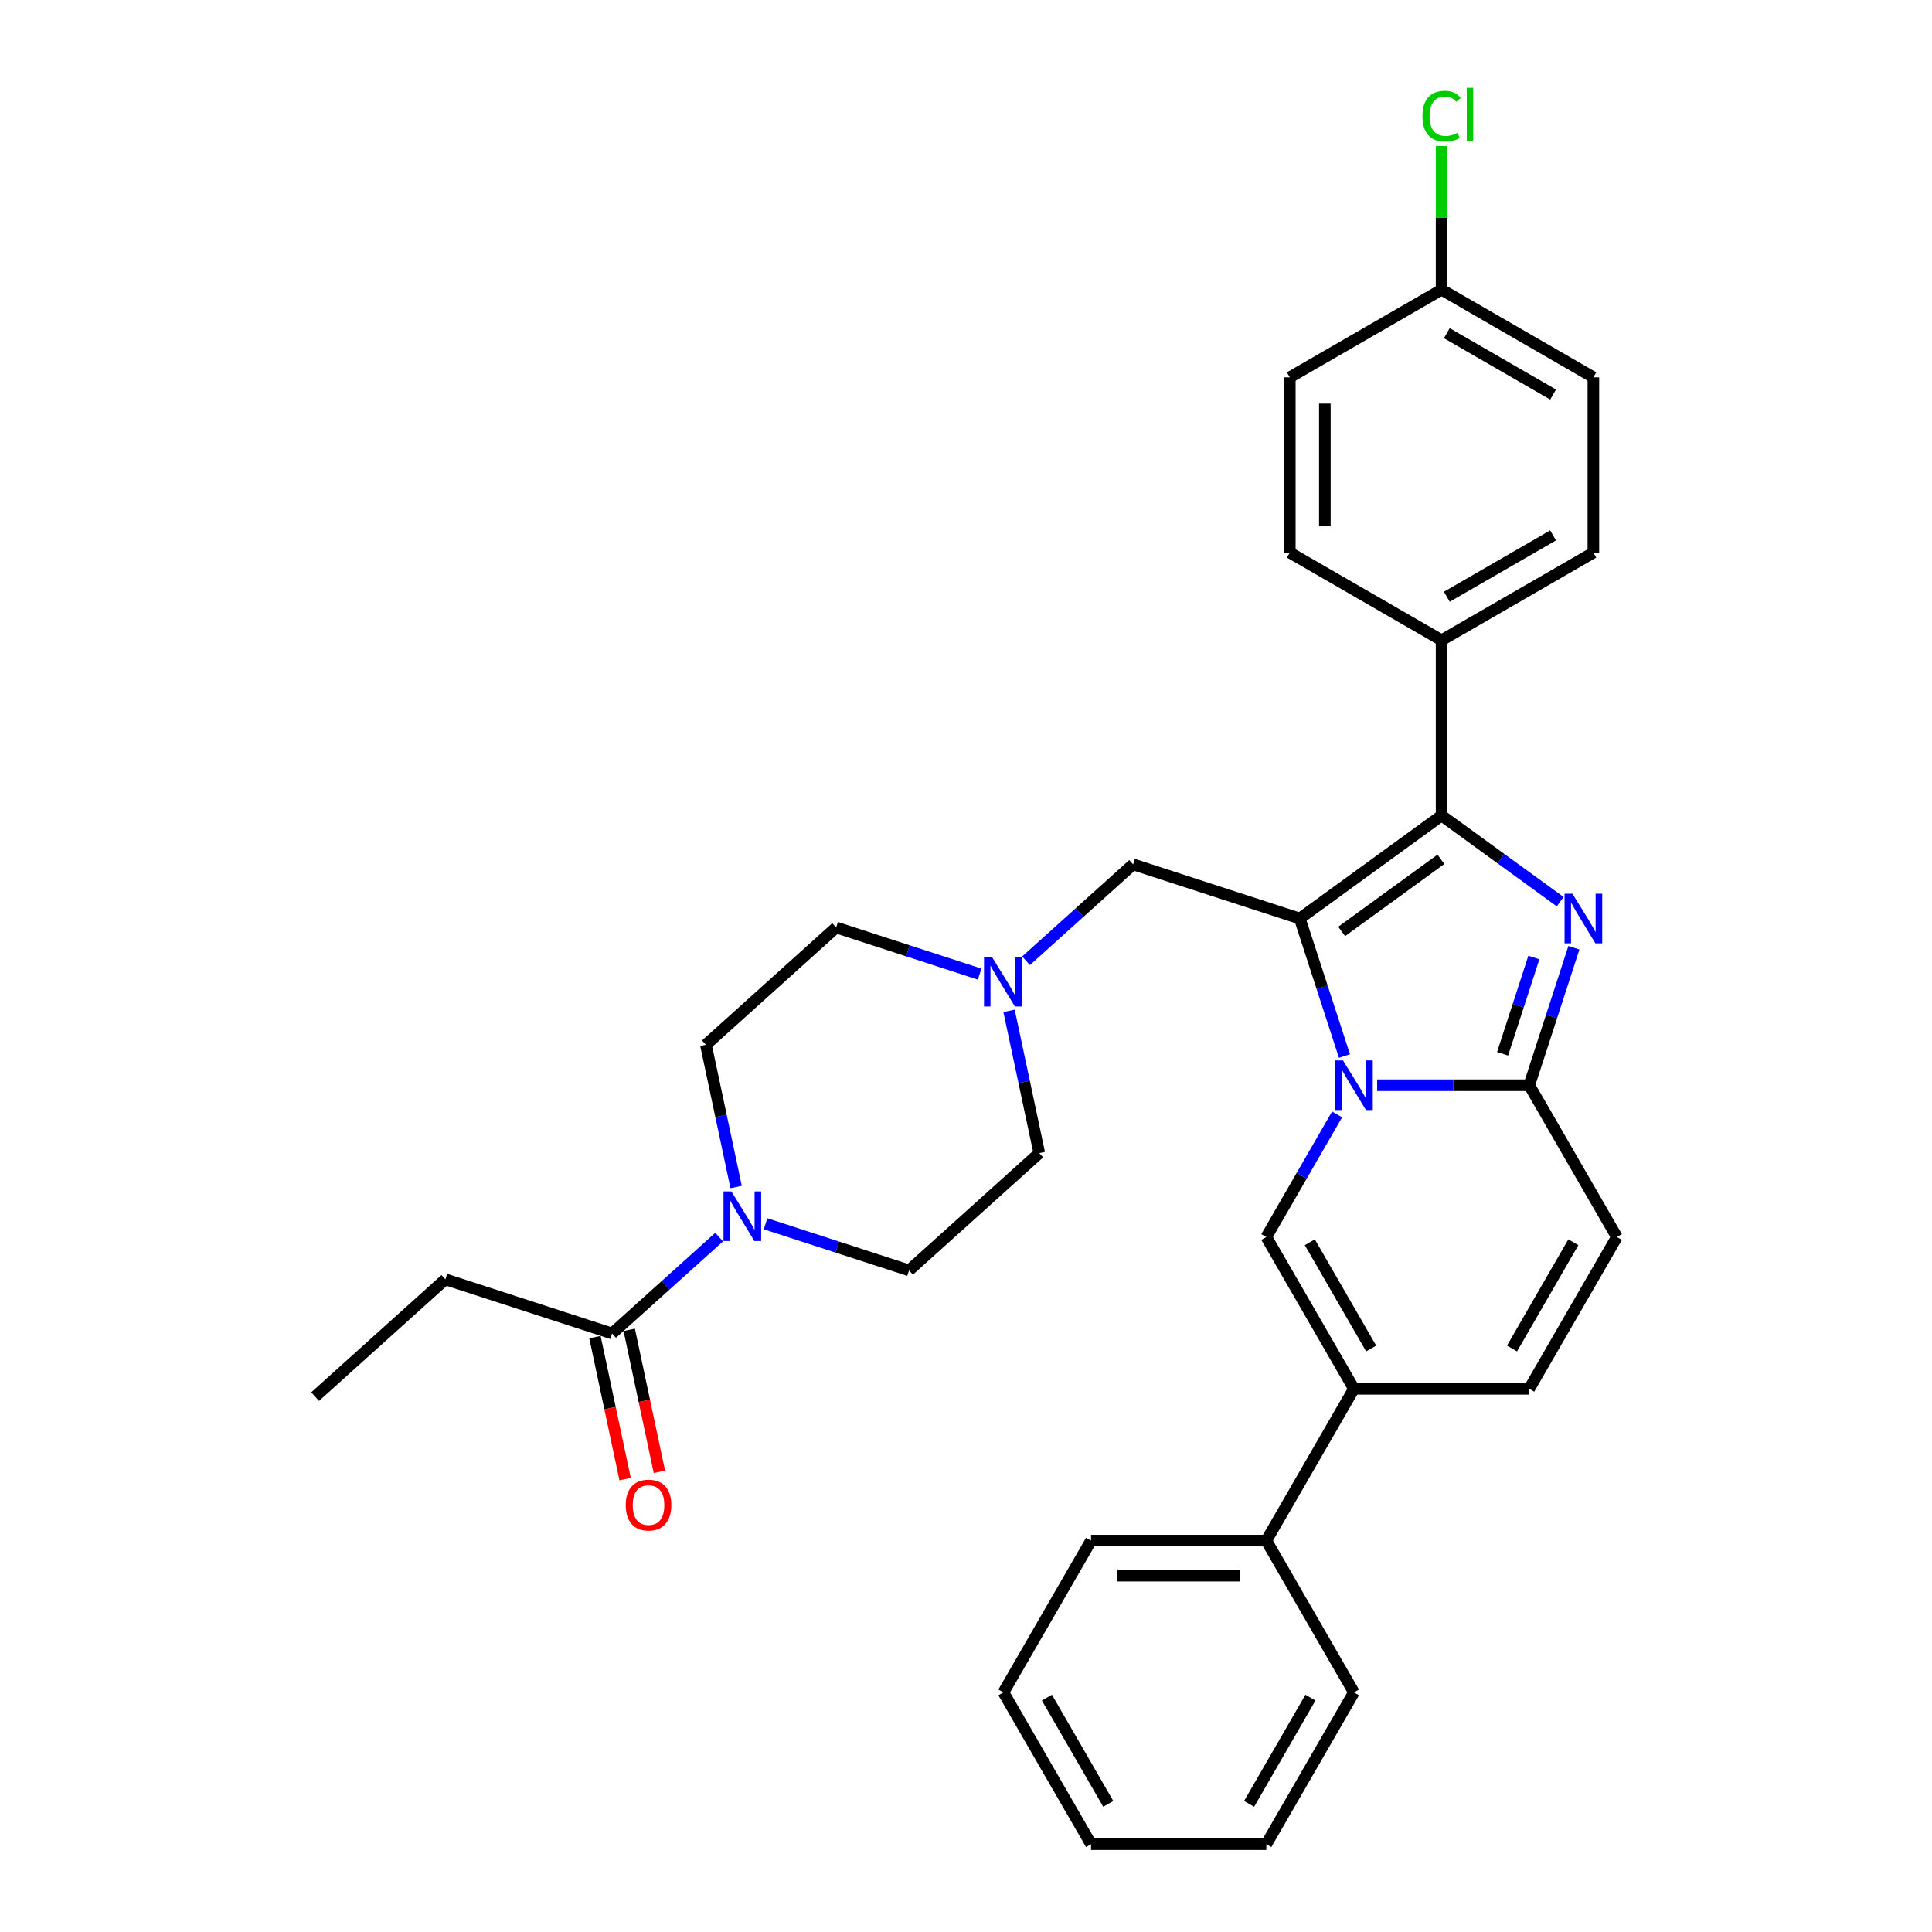 <?xml version='1.0' encoding='iso-8859-1'?>
<svg version='1.1' baseProfile='full'
              xmlns='http://www.w3.org/2000/svg'
                      xmlns:rdkit='http://www.rdkit.org/xml'
                      xmlns:xlink='http://www.w3.org/1999/xlink'
                  xml:space='preserve'
width='1000px' height='1000px' viewBox='0 0 1000 1000'>
<!-- END OF HEADER -->
<rect style='opacity:1.0;fill:#FFFFFF;stroke:none' width='1000' height='1000' x='0' y='0'> </rect>
<path class='bond-0' d='M 522.283,523.217 L 530.108,560.029' style='fill:none;fill-rule:evenodd;stroke:#0000FF;stroke-width:6px;stroke-linecap:butt;stroke-linejoin:miter;stroke-opacity:1' />
<path class='bond-0' d='M 530.108,560.029 L 537.932,596.841' style='fill:none;fill-rule:evenodd;stroke:#000000;stroke-width:6px;stroke-linecap:butt;stroke-linejoin:miter;stroke-opacity:1' />
<path class='bond-1' d='M 507.059,504.2 L 469.924,492.134' style='fill:none;fill-rule:evenodd;stroke:#0000FF;stroke-width:6px;stroke-linecap:butt;stroke-linejoin:miter;stroke-opacity:1' />
<path class='bond-1' d='M 469.924,492.134 L 432.79,480.068' style='fill:none;fill-rule:evenodd;stroke:#000000;stroke-width:6px;stroke-linecap:butt;stroke-linejoin:miter;stroke-opacity:1' />
<path class='bond-2' d='M 531.082,497.288 L 558.785,472.343' style='fill:none;fill-rule:evenodd;stroke:#0000FF;stroke-width:6px;stroke-linecap:butt;stroke-linejoin:miter;stroke-opacity:1' />
<path class='bond-2' d='M 558.785,472.343 L 586.489,447.399' style='fill:none;fill-rule:evenodd;stroke:#000000;stroke-width:6px;stroke-linecap:butt;stroke-linejoin:miter;stroke-opacity:1' />
<path class='bond-3' d='M 381.02,614.397 L 373.196,577.584' style='fill:none;fill-rule:evenodd;stroke:#0000FF;stroke-width:6px;stroke-linecap:butt;stroke-linejoin:miter;stroke-opacity:1' />
<path class='bond-3' d='M 373.196,577.584 L 365.371,540.772' style='fill:none;fill-rule:evenodd;stroke:#000000;stroke-width:6px;stroke-linecap:butt;stroke-linejoin:miter;stroke-opacity:1' />
<path class='bond-4' d='M 396.244,633.413 L 433.379,645.479' style='fill:none;fill-rule:evenodd;stroke:#0000FF;stroke-width:6px;stroke-linecap:butt;stroke-linejoin:miter;stroke-opacity:1' />
<path class='bond-4' d='M 433.379,645.479 L 470.514,657.545' style='fill:none;fill-rule:evenodd;stroke:#000000;stroke-width:6px;stroke-linecap:butt;stroke-linejoin:miter;stroke-opacity:1' />
<path class='bond-5' d='M 372.222,640.326 L 344.518,665.27' style='fill:none;fill-rule:evenodd;stroke:#0000FF;stroke-width:6px;stroke-linecap:butt;stroke-linejoin:miter;stroke-opacity:1' />
<path class='bond-5' d='M 344.518,665.27 L 316.814,690.215' style='fill:none;fill-rule:evenodd;stroke:#000000;stroke-width:6px;stroke-linecap:butt;stroke-linejoin:miter;stroke-opacity:1' />
<path class='bond-6' d='M 537.932,596.841 L 470.514,657.545' style='fill:none;fill-rule:evenodd;stroke:#000000;stroke-width:6px;stroke-linecap:butt;stroke-linejoin:miter;stroke-opacity:1' />
<path class='bond-7' d='M 432.79,480.068 L 365.371,540.772' style='fill:none;fill-rule:evenodd;stroke:#000000;stroke-width:6px;stroke-linecap:butt;stroke-linejoin:miter;stroke-opacity:1' />
<path class='bond-8' d='M 586.489,447.399 L 672.769,475.433' style='fill:none;fill-rule:evenodd;stroke:#000000;stroke-width:6px;stroke-linecap:butt;stroke-linejoin:miter;stroke-opacity:1' />
<path class='bond-9' d='M 307.941,692.101 L 315.75,728.84' style='fill:none;fill-rule:evenodd;stroke:#000000;stroke-width:6px;stroke-linecap:butt;stroke-linejoin:miter;stroke-opacity:1' />
<path class='bond-9' d='M 315.75,728.84 L 323.559,765.58' style='fill:none;fill-rule:evenodd;stroke:#FF0000;stroke-width:6px;stroke-linecap:butt;stroke-linejoin:miter;stroke-opacity:1' />
<path class='bond-9' d='M 325.688,688.328 L 333.498,725.068' style='fill:none;fill-rule:evenodd;stroke:#000000;stroke-width:6px;stroke-linecap:butt;stroke-linejoin:miter;stroke-opacity:1' />
<path class='bond-9' d='M 333.498,725.068 L 341.307,761.807' style='fill:none;fill-rule:evenodd;stroke:#FF0000;stroke-width:6px;stroke-linecap:butt;stroke-linejoin:miter;stroke-opacity:1' />
<path class='bond-10' d='M 316.814,690.215 L 230.534,662.18' style='fill:none;fill-rule:evenodd;stroke:#000000;stroke-width:6px;stroke-linecap:butt;stroke-linejoin:miter;stroke-opacity:1' />
<path class='bond-11' d='M 836.885,640.28 L 791.524,718.846' style='fill:none;fill-rule:evenodd;stroke:#000000;stroke-width:6px;stroke-linecap:butt;stroke-linejoin:miter;stroke-opacity:1' />
<path class='bond-11' d='M 814.367,642.993 L 782.615,697.989' style='fill:none;fill-rule:evenodd;stroke:#000000;stroke-width:6px;stroke-linecap:butt;stroke-linejoin:miter;stroke-opacity:1' />
<path class='bond-12' d='M 836.885,640.28 L 791.524,561.713' style='fill:none;fill-rule:evenodd;stroke:#000000;stroke-width:6px;stroke-linecap:butt;stroke-linejoin:miter;stroke-opacity:1' />
<path class='bond-13' d='M 791.524,718.846 L 700.804,718.846' style='fill:none;fill-rule:evenodd;stroke:#000000;stroke-width:6px;stroke-linecap:butt;stroke-linejoin:miter;stroke-opacity:1' />
<path class='bond-14' d='M 700.804,718.846 L 655.443,797.413' style='fill:none;fill-rule:evenodd;stroke:#000000;stroke-width:6px;stroke-linecap:butt;stroke-linejoin:miter;stroke-opacity:1' />
<path class='bond-15' d='M 700.804,718.846 L 655.443,640.28' style='fill:none;fill-rule:evenodd;stroke:#000000;stroke-width:6px;stroke-linecap:butt;stroke-linejoin:miter;stroke-opacity:1' />
<path class='bond-15' d='M 709.713,697.989 L 677.961,642.993' style='fill:none;fill-rule:evenodd;stroke:#000000;stroke-width:6px;stroke-linecap:butt;stroke-linejoin:miter;stroke-opacity:1' />
<path class='bond-16' d='M 655.443,640.28 L 673.76,608.554' style='fill:none;fill-rule:evenodd;stroke:#000000;stroke-width:6px;stroke-linecap:butt;stroke-linejoin:miter;stroke-opacity:1' />
<path class='bond-16' d='M 673.76,608.554 L 692.077,576.827' style='fill:none;fill-rule:evenodd;stroke:#0000FF;stroke-width:6px;stroke-linecap:butt;stroke-linejoin:miter;stroke-opacity:1' />
<path class='bond-17' d='M 814.648,490.547 L 803.086,526.13' style='fill:none;fill-rule:evenodd;stroke:#0000FF;stroke-width:6px;stroke-linecap:butt;stroke-linejoin:miter;stroke-opacity:1' />
<path class='bond-17' d='M 803.086,526.13 L 791.524,561.713' style='fill:none;fill-rule:evenodd;stroke:#000000;stroke-width:6px;stroke-linecap:butt;stroke-linejoin:miter;stroke-opacity:1' />
<path class='bond-17' d='M 793.923,495.615 L 785.83,520.523' style='fill:none;fill-rule:evenodd;stroke:#0000FF;stroke-width:6px;stroke-linecap:butt;stroke-linejoin:miter;stroke-opacity:1' />
<path class='bond-17' d='M 785.83,520.523 L 777.737,545.432' style='fill:none;fill-rule:evenodd;stroke:#000000;stroke-width:6px;stroke-linecap:butt;stroke-linejoin:miter;stroke-opacity:1' />
<path class='bond-18' d='M 807.547,466.706 L 776.856,444.407' style='fill:none;fill-rule:evenodd;stroke:#0000FF;stroke-width:6px;stroke-linecap:butt;stroke-linejoin:miter;stroke-opacity:1' />
<path class='bond-18' d='M 776.856,444.407 L 746.164,422.109' style='fill:none;fill-rule:evenodd;stroke:#000000;stroke-width:6px;stroke-linecap:butt;stroke-linejoin:miter;stroke-opacity:1' />
<path class='bond-19' d='M 791.524,561.713 L 752.17,561.713' style='fill:none;fill-rule:evenodd;stroke:#000000;stroke-width:6px;stroke-linecap:butt;stroke-linejoin:miter;stroke-opacity:1' />
<path class='bond-19' d='M 752.17,561.713 L 712.815,561.713' style='fill:none;fill-rule:evenodd;stroke:#0000FF;stroke-width:6px;stroke-linecap:butt;stroke-linejoin:miter;stroke-opacity:1' />
<path class='bond-20' d='M 695.893,546.599 L 684.331,511.016' style='fill:none;fill-rule:evenodd;stroke:#0000FF;stroke-width:6px;stroke-linecap:butt;stroke-linejoin:miter;stroke-opacity:1' />
<path class='bond-20' d='M 684.331,511.016 L 672.769,475.433' style='fill:none;fill-rule:evenodd;stroke:#000000;stroke-width:6px;stroke-linecap:butt;stroke-linejoin:miter;stroke-opacity:1' />
<path class='bond-21' d='M 672.769,475.433 L 746.164,422.109' style='fill:none;fill-rule:evenodd;stroke:#000000;stroke-width:6px;stroke-linecap:butt;stroke-linejoin:miter;stroke-opacity:1' />
<path class='bond-21' d='M 694.443,482.113 L 745.82,444.786' style='fill:none;fill-rule:evenodd;stroke:#000000;stroke-width:6px;stroke-linecap:butt;stroke-linejoin:miter;stroke-opacity:1' />
<path class='bond-22' d='M 746.164,422.109 L 746.164,331.388' style='fill:none;fill-rule:evenodd;stroke:#000000;stroke-width:6px;stroke-linecap:butt;stroke-linejoin:miter;stroke-opacity:1' />
<path class='bond-23' d='M 655.443,797.413 L 564.723,797.413' style='fill:none;fill-rule:evenodd;stroke:#000000;stroke-width:6px;stroke-linecap:butt;stroke-linejoin:miter;stroke-opacity:1' />
<path class='bond-23' d='M 641.835,815.557 L 578.331,815.557' style='fill:none;fill-rule:evenodd;stroke:#000000;stroke-width:6px;stroke-linecap:butt;stroke-linejoin:miter;stroke-opacity:1' />
<path class='bond-24' d='M 655.443,797.413 L 700.804,875.979' style='fill:none;fill-rule:evenodd;stroke:#000000;stroke-width:6px;stroke-linecap:butt;stroke-linejoin:miter;stroke-opacity:1' />
<path class='bond-25' d='M 746.164,331.388 L 824.73,286.028' style='fill:none;fill-rule:evenodd;stroke:#000000;stroke-width:6px;stroke-linecap:butt;stroke-linejoin:miter;stroke-opacity:1' />
<path class='bond-25' d='M 748.877,308.871 L 803.873,277.118' style='fill:none;fill-rule:evenodd;stroke:#000000;stroke-width:6px;stroke-linecap:butt;stroke-linejoin:miter;stroke-opacity:1' />
<path class='bond-26' d='M 746.164,331.388 L 667.598,286.028' style='fill:none;fill-rule:evenodd;stroke:#000000;stroke-width:6px;stroke-linecap:butt;stroke-linejoin:miter;stroke-opacity:1' />
<path class='bond-27' d='M 824.73,286.028 L 824.73,195.307' style='fill:none;fill-rule:evenodd;stroke:#000000;stroke-width:6px;stroke-linecap:butt;stroke-linejoin:miter;stroke-opacity:1' />
<path class='bond-28' d='M 667.598,286.028 L 667.598,195.307' style='fill:none;fill-rule:evenodd;stroke:#000000;stroke-width:6px;stroke-linecap:butt;stroke-linejoin:miter;stroke-opacity:1' />
<path class='bond-28' d='M 685.742,272.42 L 685.742,208.915' style='fill:none;fill-rule:evenodd;stroke:#000000;stroke-width:6px;stroke-linecap:butt;stroke-linejoin:miter;stroke-opacity:1' />
<path class='bond-29' d='M 746.164,149.947 L 667.598,195.307' style='fill:none;fill-rule:evenodd;stroke:#000000;stroke-width:6px;stroke-linecap:butt;stroke-linejoin:miter;stroke-opacity:1' />
<path class='bond-30' d='M 746.164,149.947 L 746.164,112.769' style='fill:none;fill-rule:evenodd;stroke:#000000;stroke-width:6px;stroke-linecap:butt;stroke-linejoin:miter;stroke-opacity:1' />
<path class='bond-30' d='M 746.164,112.769 L 746.164,75.592' style='fill:none;fill-rule:evenodd;stroke:#00CC00;stroke-width:6px;stroke-linecap:butt;stroke-linejoin:miter;stroke-opacity:1' />
<path class='bond-31' d='M 746.164,149.947 L 824.73,195.307' style='fill:none;fill-rule:evenodd;stroke:#000000;stroke-width:6px;stroke-linecap:butt;stroke-linejoin:miter;stroke-opacity:1' />
<path class='bond-31' d='M 748.877,172.464 L 803.873,204.216' style='fill:none;fill-rule:evenodd;stroke:#000000;stroke-width:6px;stroke-linecap:butt;stroke-linejoin:miter;stroke-opacity:1' />
<path class='bond-32' d='M 564.723,797.413 L 519.362,875.979' style='fill:none;fill-rule:evenodd;stroke:#000000;stroke-width:6px;stroke-linecap:butt;stroke-linejoin:miter;stroke-opacity:1' />
<path class='bond-33' d='M 700.804,875.979 L 655.443,954.545' style='fill:none;fill-rule:evenodd;stroke:#000000;stroke-width:6px;stroke-linecap:butt;stroke-linejoin:miter;stroke-opacity:1' />
<path class='bond-33' d='M 678.286,878.692 L 646.534,933.688' style='fill:none;fill-rule:evenodd;stroke:#000000;stroke-width:6px;stroke-linecap:butt;stroke-linejoin:miter;stroke-opacity:1' />
<path class='bond-34' d='M 519.362,875.979 L 564.723,954.545' style='fill:none;fill-rule:evenodd;stroke:#000000;stroke-width:6px;stroke-linecap:butt;stroke-linejoin:miter;stroke-opacity:1' />
<path class='bond-34' d='M 541.88,878.692 L 573.632,933.688' style='fill:none;fill-rule:evenodd;stroke:#000000;stroke-width:6px;stroke-linecap:butt;stroke-linejoin:miter;stroke-opacity:1' />
<path class='bond-35' d='M 655.443,954.545 L 564.723,954.545' style='fill:none;fill-rule:evenodd;stroke:#000000;stroke-width:6px;stroke-linecap:butt;stroke-linejoin:miter;stroke-opacity:1' />
<path class='bond-36' d='M 230.534,662.18 L 163.115,722.884' style='fill:none;fill-rule:evenodd;stroke:#000000;stroke-width:6px;stroke-linecap:butt;stroke-linejoin:miter;stroke-opacity:1' />
<path  class='atom-0' d='M 513.391 495.257
L 521.81 508.865
Q 522.645 510.207, 523.987 512.639
Q 525.33 515.07, 525.403 515.215
L 525.403 495.257
L 528.814 495.257
L 528.814 520.949
L 525.294 520.949
L 516.258 506.071
Q 515.206 504.329, 514.081 502.333
Q 512.992 500.337, 512.665 499.72
L 512.665 520.949
L 509.327 520.949
L 509.327 495.257
L 513.391 495.257
' fill='#0000FF'/>
<path  class='atom-1' d='M 378.554 616.665
L 386.973 630.273
Q 387.807 631.615, 389.15 634.047
Q 390.493 636.478, 390.565 636.623
L 390.565 616.665
L 393.976 616.665
L 393.976 642.357
L 390.457 642.357
L 381.421 627.478
Q 380.368 625.737, 379.243 623.741
Q 378.155 621.745, 377.828 621.128
L 377.828 642.357
L 374.49 642.357
L 374.49 616.665
L 378.554 616.665
' fill='#0000FF'/>
<path  class='atom-8' d='M 323.883 779.025
Q 323.883 772.856, 326.931 769.409
Q 329.979 765.962, 335.676 765.962
Q 341.374 765.962, 344.422 769.409
Q 347.47 772.856, 347.47 779.025
Q 347.47 785.267, 344.386 788.823
Q 341.301 792.343, 335.676 792.343
Q 330.015 792.343, 326.931 788.823
Q 323.883 785.303, 323.883 779.025
M 335.676 789.44
Q 339.596 789.44, 341.7 786.827
Q 343.841 784.178, 343.841 779.025
Q 343.841 773.981, 341.7 771.441
Q 339.596 768.865, 335.676 768.865
Q 331.757 768.865, 329.616 771.405
Q 327.512 773.945, 327.512 779.025
Q 327.512 784.215, 329.616 786.827
Q 331.757 789.44, 335.676 789.44
' fill='#FF0000'/>
<path  class='atom-13' d='M 813.879 462.587
L 822.298 476.195
Q 823.133 477.538, 824.476 479.969
Q 825.818 482.4, 825.891 482.545
L 825.891 462.587
L 829.302 462.587
L 829.302 488.279
L 825.782 488.279
L 816.746 473.401
Q 815.694 471.659, 814.569 469.663
Q 813.48 467.667, 813.154 467.05
L 813.154 488.279
L 809.815 488.279
L 809.815 462.587
L 813.879 462.587
' fill='#0000FF'/>
<path  class='atom-15' d='M 695.124 548.867
L 703.543 562.475
Q 704.378 563.818, 705.721 566.249
Q 707.063 568.681, 707.136 568.826
L 707.136 548.867
L 710.547 548.867
L 710.547 574.559
L 707.027 574.559
L 697.991 559.681
Q 696.939 557.939, 695.814 555.944
Q 694.725 553.948, 694.399 553.331
L 694.399 574.559
L 691.06 574.559
L 691.06 548.867
L 695.124 548.867
' fill='#0000FF'/>
<path  class='atom-25' d='M 736.257 60.115
Q 736.257 53.728, 739.233 50.39
Q 742.245 47.015, 747.942 47.015
Q 753.24 47.015, 756.071 50.753
L 753.676 52.712
Q 751.607 49.991, 747.942 49.991
Q 744.059 49.991, 741.991 52.603
Q 739.959 55.18, 739.959 60.115
Q 739.959 65.195, 742.063 67.808
Q 744.204 70.421, 748.341 70.421
Q 751.172 70.421, 754.474 68.715
L 755.49 71.437
Q 754.147 72.308, 752.115 72.816
Q 750.083 73.324, 747.833 73.324
Q 742.245 73.324, 739.233 69.913
Q 736.257 66.502, 736.257 60.115
' fill='#00CC00'/>
<path  class='atom-25' d='M 759.191 45.455
L 762.53 45.455
L 762.53 72.997
L 759.191 72.997
L 759.191 45.455
' fill='#00CC00'/>
</svg>
